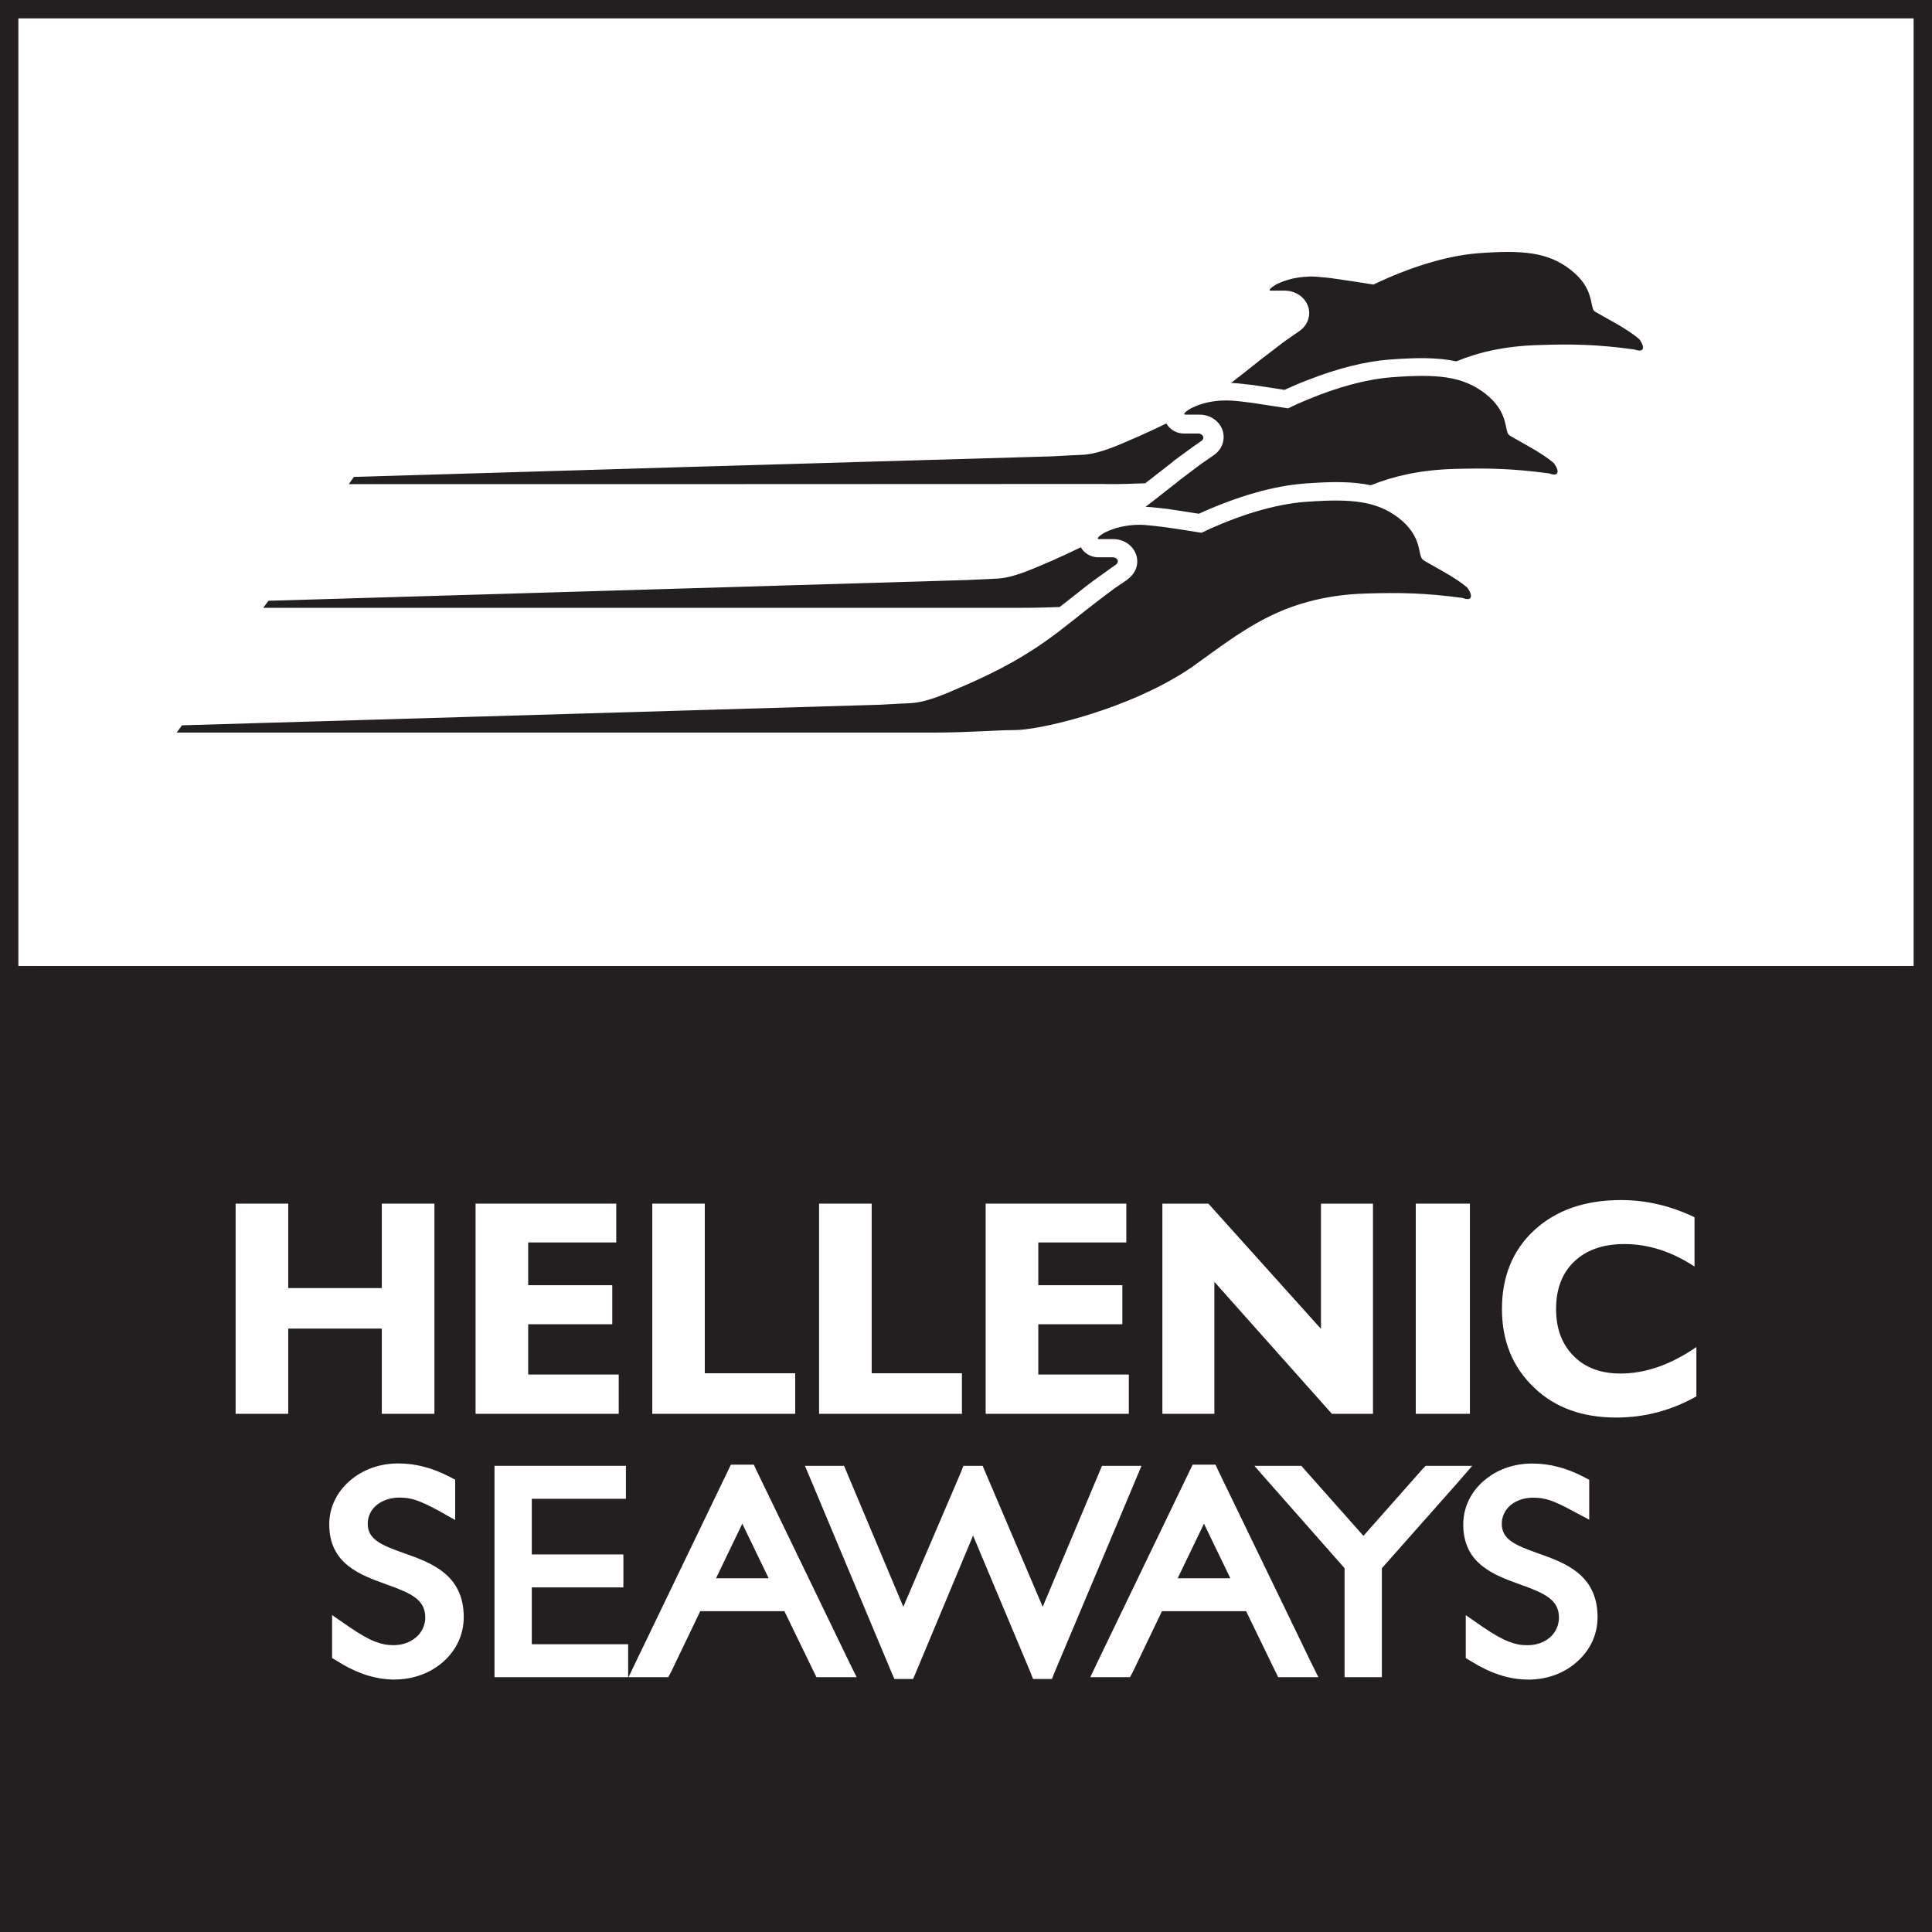 <svg xmlns="http://www.w3.org/2000/svg" id="Layer_2" data-name="Layer 2" viewBox="0 0 577.93 577.93"><rect x="0" y="0" width="577.93" height="577.93" fill="#808080" stroke="none"/><defs><style>      .cls-1 {        fill: #231f20;      }      .cls-2, .cls-3 {        fill: #fff;      }      .cls-3 {        fill-rule: evenodd;      }      .cls-4 {        fill: none;        stroke: #231f20;        stroke-miterlimit: 10;        stroke-width: 11px;      }    </style></defs><g id="Layer_1-2" data-name="Layer 1"><rect class="cls-4" x="5.5" y="5.5" width="566.93" height="566.93"></rect><rect class="cls-1" x="5.5" y="288.96" width="566.93" height="283.46"></rect><rect class="cls-2" x="5.5" y="5.5" width="566.93" height="283.46"></rect><g><path class="cls-1" d="M305.08,181.82c4.52,0,8.41-.1,11.91-.24.54-.44,1.03-.84,1.57-1.23l6.75-5.32,1.73-1.28,4.43-3.2,2.37-1.68c.19-.15.54-.49.54-.93,0-.39-.15-.64-.34-.79-.19-.19-.54-.44-1.13-.44h-4.38c-2.22,0-4.24-1.23-5.22-3-2.46,1.18-5.12,2.46-8.12,3.79-7.64,3.3-12.45,5.46-17.49,5.61,0,0-5.63.25-8.53.4l-82.62,2.46-126.24,3.74-1.58,2.12h226.38Z"></path><path class="cls-1" d="M330.69,144.8c4.48.05,8.42-.1,11.91-.24.49-.4,1.04-.84,1.58-1.23l6.74-5.27.39-.35,1.33-.98,4.39-3.2s2.36-1.62,2.4-1.68c.2-.15.54-.44.54-.93,0-.34-.19-.64-.4-.79-.15-.15-.48-.45-1.13-.45h-4.32c-1.04,0-1.97-.25-2.81-.69-1.03-.54-1.87-1.33-2.41-2.32-2.51,1.23-5.17,2.46-8.12,3.79-7.63,3.35-12.5,5.47-17.53,5.61,0,0-5.61.24-8.51.44l-108.2,3.15-100.68,3-1.53,2.16h102.22l124.16-.05Z"></path><path class="cls-1" d="M425.76,167.5c-1.91-1.13.19-6.75-7.48-12.65-6.55-4.92-13.79-5.71-26.93-4.78-.3,0-.54.05-.84.05-9.5.74-20.38,4.14-31.01,9.21l-.05.05c-1.23-.19-5.21-.84-8.12-1.28-1.23-.15-2.26-.34-2.8-.39-2.12-.3-4.68-.54-4.68-.54-.99-.1-1.92-.19-2.91-.19-3.93,0-7.53.88-10.34,2.26,0,0-1.63.84-2.17,1.62v.05s-.05.05-.05.1c0,.1.09.2.15.2l.05.05h4.33c3.99-.05,7.29,2.95,7.29,6.7,0,2.17-1.19,4.14-2.96,5.37v.05c-4.98,3.4-2.81,1.82-8.28,5.96-11.86,8.96-18.56,16.15-39.66,25.41-7.64,3.35-12.51,5.46-17.48,5.62,0,0-5.66.24-8.52.44l-56.77,1.68-152.09,4.48-1.58,2.17h226.34c10.83,0,18.53-.74,24.15-.74,7.15.05,30.39-5.32,47.96-15.56,2.32-1.33,4.48-2.71,6.55-4.23,11.23-8.12,20.39-15.12,33.49-18.61,5.07-1.38,10.73-2.27,17.33-2.46,9.99-.3,17.48-.2,28.85,1.33,0,0,2.01.88,2.41-.19.44-1.08-1.08-2.96-1.08-2.96-3.7-3.15-9.7-6.1-13.1-8.17Z"></path><path class="cls-1" d="M451.61,130.27c-1.87-1.08.2-6.75-7.48-12.65-6.69-5.07-14.08-5.81-27.77-4.77-7.73.59-16.34,3-25.01,6.6-2.02.83-4.04,1.72-6.01,2.7h-.05c-1.77-.24-9.11-1.43-10.93-1.67-2.07-.3-4.67-.54-4.67-.54-.94-.1-1.92-.15-2.92-.15-3.93,0-7.53.84-10.33,2.27,0,0-1.58.78-2.17,1.62v.05s-.04.05-.04.05c0,.15.09.2.19.2l.05.05h4.23c4.09-.05,7.34,2.95,7.34,6.7,0,2.22-1.13,4.18-2.95,5.42-4.98,3.45-2.81,1.87-8.23,5.96-1.23.94-2.41,1.82-3.54,2.76-3,2.31-5.76,4.58-8.66,6.74.88.05,1.77.1,1.77.1l4.93.54,1.96.3c2.22.34,5.72.88,7.29,1.13,11.37-5.17,22.21-8.32,31.42-9.01.44-.05.89-.1,1.33-.1,7.38-.54,13.39-.54,18.71.59,6.85-2.75,14.58-4.53,24.48-4.87,9.99-.29,17.48-.2,28.9,1.33,0,0,2.01.88,2.41-.2.44-1.04-1.13-2.96-1.13-2.96-3.7-3.15-9.7-6.1-13.11-8.17Z"></path><path class="cls-1" d="M490.31,101.42c-3.7-3.2-9.75-6.15-13.15-8.17-1.87-1.13.25-6.75-7.48-12.66-6.65-5.12-14.08-5.86-27.73-4.82-9.49.79-20.38,4.23-31.02,9.31l-.05.04c-1.77-.29-9.11-1.42-10.98-1.67-2.07-.35-4.63-.54-4.63-.54-.93-.1-1.91-.2-2.96-.2-.29,0-.64,0-.98.05-3.55.1-6.75.94-9.35,2.22,0,0-1.58.79-2.17,1.62v.09c0,.15.05.25.15.25h4.33c3.35,0,6.2,2.07,7.05,4.87.19.59.29,1.18.29,1.82s-.1,1.28-.29,1.87c-.44,1.43-1.38,2.66-2.66,3.54-4.98,3.45-2.85,1.87-8.27,6.01-4.48,3.35-8.12,6.45-12.16,9.5.89.05,1.72.1,1.72.1l4.93.54s6.84,1.03,9.31,1.43c2.41-1.08,4.78-2.12,7.14-3,8.71-3.4,16.99-5.51,24.27-6.06,7.97-.59,14.42-.69,19.99.54,6.84-2.8,14.62-4.58,24.51-4.88,9.95-.34,17.43-.24,28.86,1.33,0,0,2.01.83,2.42-.2.44-1.08-1.09-2.96-1.09-2.96Z"></path></g><g><g><path class="cls-3" d="M483.43,424.04c-10.04,0-18.21-2.94-24.4-8.84-6.53-6.16-9.74-14-9.74-23.66s3.2-17.57,9.66-23.54c6.53-6,15.18-9.02,25.93-9.02,7.64,0,14.92,1.75,22.01,5.14v14.74c-6.9-4.52-13.87-6.72-20.97-6.72-6.34,0-11.34,1.75-14.93,5.15-3.69,3.46-5.51,8.28-5.51,14.25s1.75,10.49,5.14,13.99c3.51,3.59,8.22,5.34,14.07,5.34,7.58,0,15.11-2.65,22.76-7.92v14.75c-7.46,4.22-15.47,6.34-24.02,6.34h0Z"></path><polygon class="cls-3" points="114.21 422.92 114.21 397.43 86.22 397.43 86.22 422.92 70.48 422.92 70.48 360.05 86.22 360.05 86.22 385.31 114.21 385.31 114.21 360.05 129.95 360.05 129.95 422.92 114.21 422.92 114.21 422.92"></polygon><polygon class="cls-3" points="142.26 422.92 142.26 360.05 184.34 360.05 184.34 371.66 158 371.66 158 384.45 183.15 384.45 183.15 396.13 158 396.13 158 411.17 185.08 411.17 185.08 422.92 142.26 422.92 142.26 422.92"></polygon><polygon class="cls-3" points="195.12 422.92 195.12 360.05 210.83 360.05 210.83 410.79 237.88 410.79 237.88 422.92 195.12 422.92 195.12 422.92"></polygon><polygon class="cls-3" points="245.01 422.92 245.01 360.05 260.75 360.05 260.75 410.79 287.75 410.79 287.75 422.92 245.01 422.92 245.01 422.92"></polygon><polygon class="cls-3" points="294.85 422.92 294.85 360.05 336.92 360.05 336.92 371.66 310.59 371.66 310.59 384.45 335.73 384.45 335.73 396.13 310.59 396.13 310.59 411.17 337.67 411.17 337.67 422.92 294.85 422.92 294.85 422.92"></polygon><polygon class="cls-3" points="398.41 422.92 363.26 383.44 363.26 422.92 347.71 422.92 347.71 360.05 361.47 360.05 395.15 397.51 395.15 360.05 410.71 360.05 410.71 422.92 398.41 422.92 398.41 422.92"></polygon><rect class="cls-2" x="423.51" y="360.05" width="16.19" height="62.87"></rect></g><g><polygon class="cls-2" points="309.02 502.25 308.25 500.25 291.08 459.35 273.97 500.3 273.13 502.25 267.55 502.25 266.71 500.32 246.3 451.62 242.56 442.68 240.78 438.48 252.49 438.48 270.21 480.65 287.44 440.42 288.18 438.48 293.94 438.48 311.91 480.65 329.65 438.48 341.46 438.48 339.69 442.69 335.92 451.69 315.43 500.31 314.67 502.25 309.02 502.25"></polygon><path class="cls-2" d="M118.02,502.42c-2.79,0-5.62-.46-8.64-1.42-.45-.17-.75-.27-1.05-.37l-.32-.11c-2.35-.89-4.69-2.08-7.2-3.67l-1.47-.88v-12.84l5.14,3.55c3.26,2.22,5.61,3.57,7.68,4.37,1.9.75,3.61,1.08,5.56,1.08,2.63,0,5.07-.86,6.82-2.43.29-.25.53-.47.75-.73,1.24-1.43,1.92-3.24,1.92-5.12,0-5.43-4.35-7.28-11.46-9.84-8.09-2.91-17.26-6.21-17.26-18.02,0-4.98,2.18-9.6,6.14-13.02,3.84-3.35,8.95-5.2,14.4-5.2,2.72,0,5.27.32,7.8,1,2.45.62,5.04,1.62,7.65,2.98l1.68.88v12.07l-4.88-2.76c-2.99-1.61-5.13-2.61-6.91-3.21-1.63-.52-3.14-.75-4.86-.75-2.71,0-5.16.83-6.94,2.32-1.65,1.41-2.57,3.38-2.57,5.5,0,4.72,4.1,6.41,10.79,8.79,7.98,2.81,17.93,6.31,17.93,19.14,0,5.13-2.16,9.85-6.08,13.32-3.87,3.45-9.07,5.35-14.65,5.35Z"></path><path class="cls-2" d="M382.34,501.71l-9.58-19.74h-25.18l-8.61,17.95-.95,1.79h-11.87l2.05-4.33,28.56-59.25h6.84l.84,1.82,23.73,49.04,4.04,8.37,2.16,4.35h-12.03ZM368.04,472.11l-7.89-16.32-7.86,16.32h15.75Z"></path><path class="cls-2" d="M457.11,502.42c-2.82,0-5.72-.47-8.59-1.42-2.79-.91-5.59-2.26-8.6-4.13l-1.46-.89v-12.84l5.13,3.57c3.29,2.22,5.67,3.57,7.72,4.36,1.91.75,3.64,1.08,5.61,1.08,2.61,0,5.02-.85,6.8-2.4,1.7-1.56,2.62-3.6,2.62-5.88,0-5.34-4.33-7.29-11.46-9.84-7.85-2.83-16.74-6.04-17.16-17.24v-1.32c.16-4.78,2.31-9.19,6.09-12.46,3.83-3.36,8.97-5.21,14.44-5.21,2.71,0,5.28.32,7.83,1,2.45.62,4.96,1.6,7.62,2.98l1.69.88v11.94l-4.83-2.57c-3.04-1.65-5.18-2.66-7-3.27-1.65-.52-3.13-.75-4.89-.75-2.72,0-5.15.83-6.89,2.31-1.63,1.42-2.54,3.39-2.54,5.51,0,4.7,4.08,6.41,10.73,8.79,7.99,2.81,17.92,6.3,17.92,19.14,0,5.13-2.18,9.87-6.14,13.33-3.8,3.45-9.01,5.35-14.63,5.35Z"></path><polygon class="cls-2" points="402.21 501.71 402.21 469.1 377.86 441.49 375.23 438.48 389.29 438.48 390.25 439.59 407.85 459.43 425.42 439.57 426.45 438.48 440.39 438.48 436.02 443.53 413.37 469.11 413.37 501.71 402.21 501.71"></polygon><polygon class="cls-2" points="147.92 501.71 147.92 438.48 187.23 438.48 187.23 448.34 159.08 448.34 159.08 464.99 186.48 464.99 186.48 474.85 159.08 474.85 159.08 491.85 187.9 491.85 187.9 501.71 147.92 501.71"></polygon><path class="cls-2" d="M244.23,501.71l-9.59-19.74h-25.17l-8.62,17.95-.94,1.79h-11.89l2.07-4.34,28.55-59.24h6.85l.85,1.82,23.72,49.04,4.04,8.37,2.16,4.35h-12.03ZM229.93,472.11l-7.88-16.32-7.86,16.32h15.74Z"></path></g></g></g></svg>